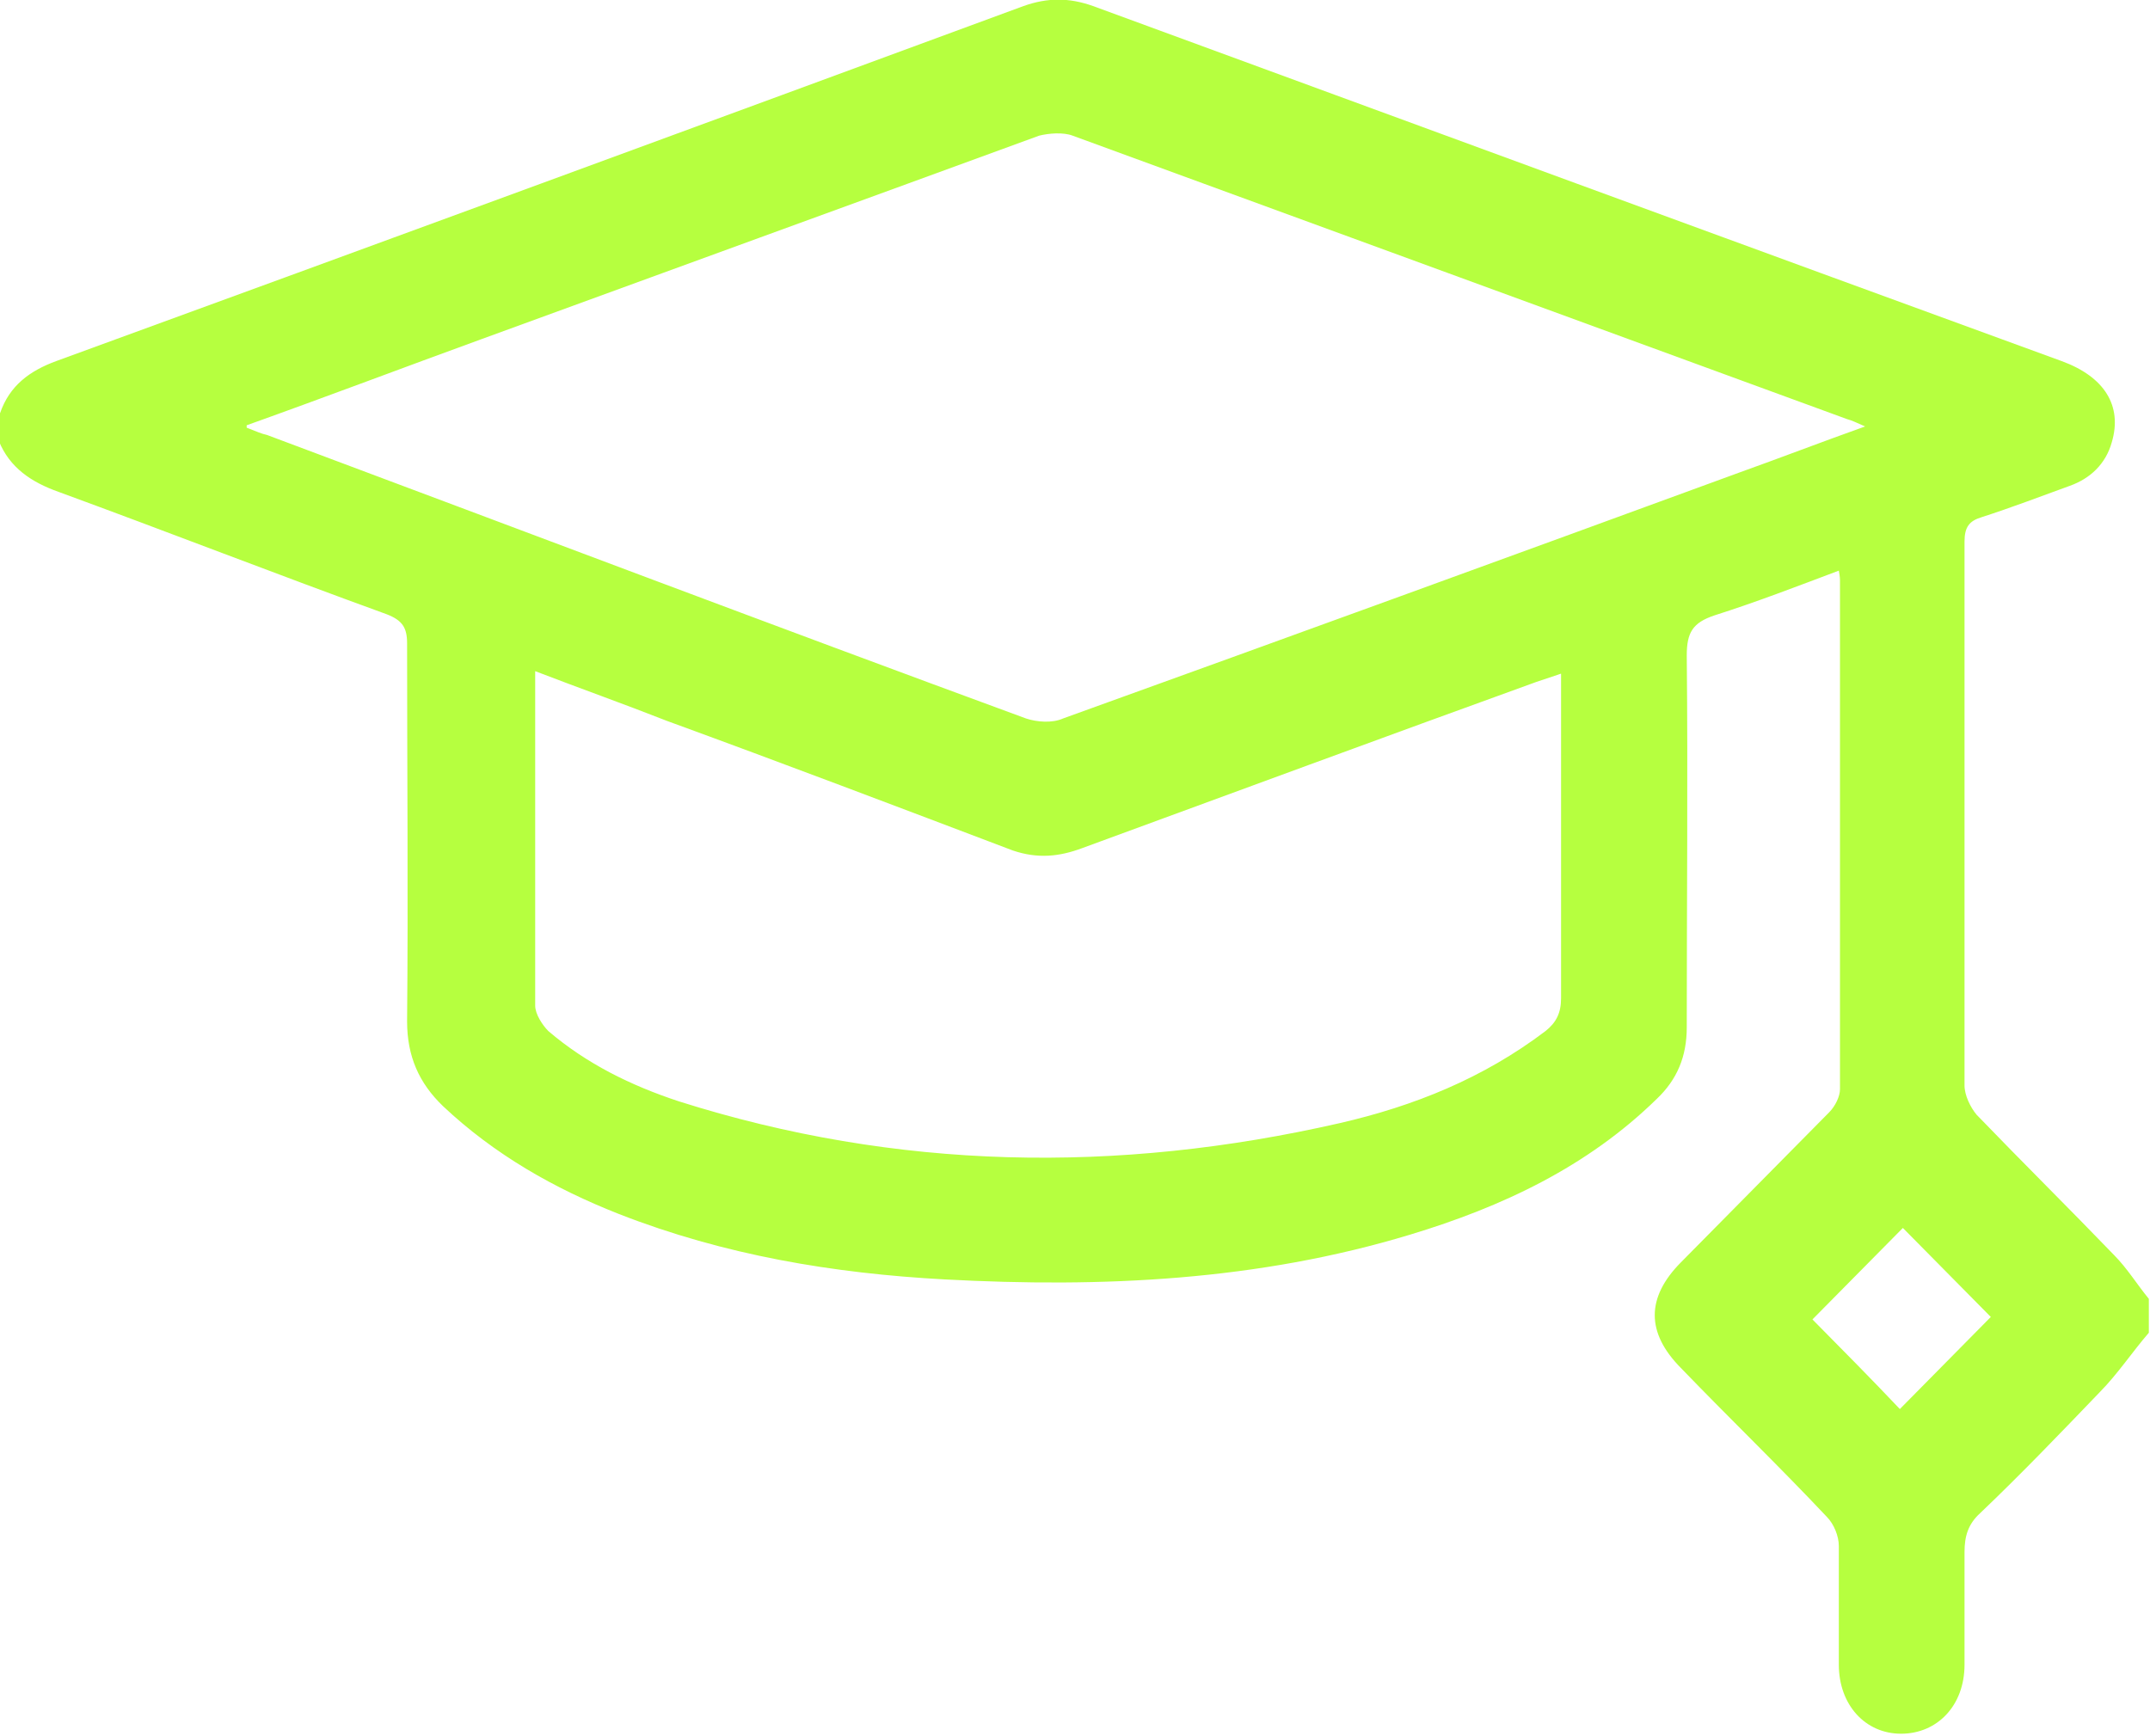 <svg width="26" height="21" viewBox="0 0 26 21" fill="none" xmlns="http://www.w3.org/2000/svg">
    <g clip-path="url(#clip0_2428_1322)">
        <path d="M0.001 4.997C0.117 4.66 0.363 4.484 0.681 4.367C4.575 2.945 8.484 1.509 12.378 0.073C12.668 -0.03 12.928 -0.03 13.218 0.073C17.127 1.509 21.035 2.945 24.93 4.367C25.451 4.557 25.668 4.909 25.538 5.349C25.465 5.612 25.277 5.788 25.031 5.876C24.669 6.008 24.322 6.14 23.96 6.257C23.815 6.301 23.757 6.375 23.757 6.55C23.757 8.749 23.757 10.932 23.757 13.13C23.757 13.248 23.829 13.394 23.902 13.482C24.452 14.053 25.016 14.61 25.567 15.182C25.726 15.343 25.842 15.534 25.986 15.71V16.12C25.784 16.354 25.61 16.618 25.393 16.838C24.915 17.336 24.437 17.834 23.945 18.303C23.8 18.435 23.757 18.582 23.757 18.772C23.757 19.227 23.757 19.681 23.757 20.135C23.757 20.633 23.424 20.97 22.99 20.97C22.555 20.97 22.237 20.619 22.237 20.135C22.237 19.651 22.237 19.183 22.237 18.699C22.237 18.582 22.179 18.435 22.092 18.347C21.513 17.732 20.905 17.146 20.326 16.545C19.906 16.12 19.906 15.695 20.326 15.27C20.919 14.669 21.527 14.053 22.121 13.453C22.194 13.379 22.251 13.262 22.251 13.174C22.251 11.123 22.251 9.086 22.251 7.034C22.251 7.005 22.251 6.975 22.237 6.902C21.73 7.093 21.238 7.283 20.731 7.444C20.471 7.532 20.398 7.649 20.398 7.928C20.413 9.423 20.398 10.932 20.398 12.427C20.398 12.778 20.282 13.057 20.036 13.291C19.197 14.112 18.169 14.596 17.054 14.933C15.216 15.49 13.334 15.578 11.423 15.475C10.076 15.402 8.759 15.182 7.485 14.684C6.703 14.376 5.98 13.966 5.357 13.379C5.068 13.101 4.923 12.778 4.923 12.354C4.937 10.829 4.923 9.305 4.923 7.781C4.923 7.591 4.865 7.503 4.677 7.43C3.345 6.946 2.028 6.433 0.71 5.95C0.377 5.832 0.117 5.656 -0.014 5.334V4.968L0.001 4.997ZM2.983 5.173C3.099 5.217 3.157 5.246 3.229 5.261C6.284 6.404 9.338 7.562 12.407 8.69C12.538 8.734 12.726 8.749 12.856 8.69C15.578 7.708 18.314 6.712 21.035 5.715C21.527 5.539 22.02 5.349 22.555 5.158C22.454 5.114 22.396 5.085 22.338 5.07C19.211 3.927 16.099 2.784 12.972 1.641C12.856 1.597 12.682 1.612 12.566 1.641C10.323 2.462 8.064 3.282 5.82 4.103C4.894 4.44 3.967 4.792 2.983 5.144V5.173ZM6.472 8.133C6.472 8.133 6.472 8.236 6.472 8.265C6.472 9.569 6.472 10.873 6.472 12.163C6.472 12.266 6.559 12.398 6.631 12.471C7.094 12.867 7.63 13.13 8.209 13.321C10.844 14.156 13.508 14.2 16.2 13.585C17.098 13.379 17.937 13.042 18.69 12.471C18.82 12.368 18.878 12.251 18.878 12.075C18.878 10.859 18.878 9.642 18.878 8.426V8.148C18.748 8.192 18.661 8.221 18.574 8.25C16.75 8.91 14.926 9.584 13.088 10.258C12.813 10.361 12.552 10.39 12.248 10.287C10.858 9.76 9.469 9.232 8.064 8.719C7.543 8.514 7.007 8.324 6.472 8.118V8.133ZM23.019 14.845C22.642 15.226 22.266 15.607 21.918 15.959C22.28 16.325 22.642 16.691 22.975 17.043C23.337 16.677 23.713 16.296 24.075 15.929C23.728 15.578 23.366 15.211 23.004 14.845H23.019Z" fill="#B6FF3F"/>
    </g>
    <defs>
        <clipPath id="clip0_2428_1322">
            <rect width="26" height="21" fill="white"/>
        </clipPath>
    </defs>
</svg>
